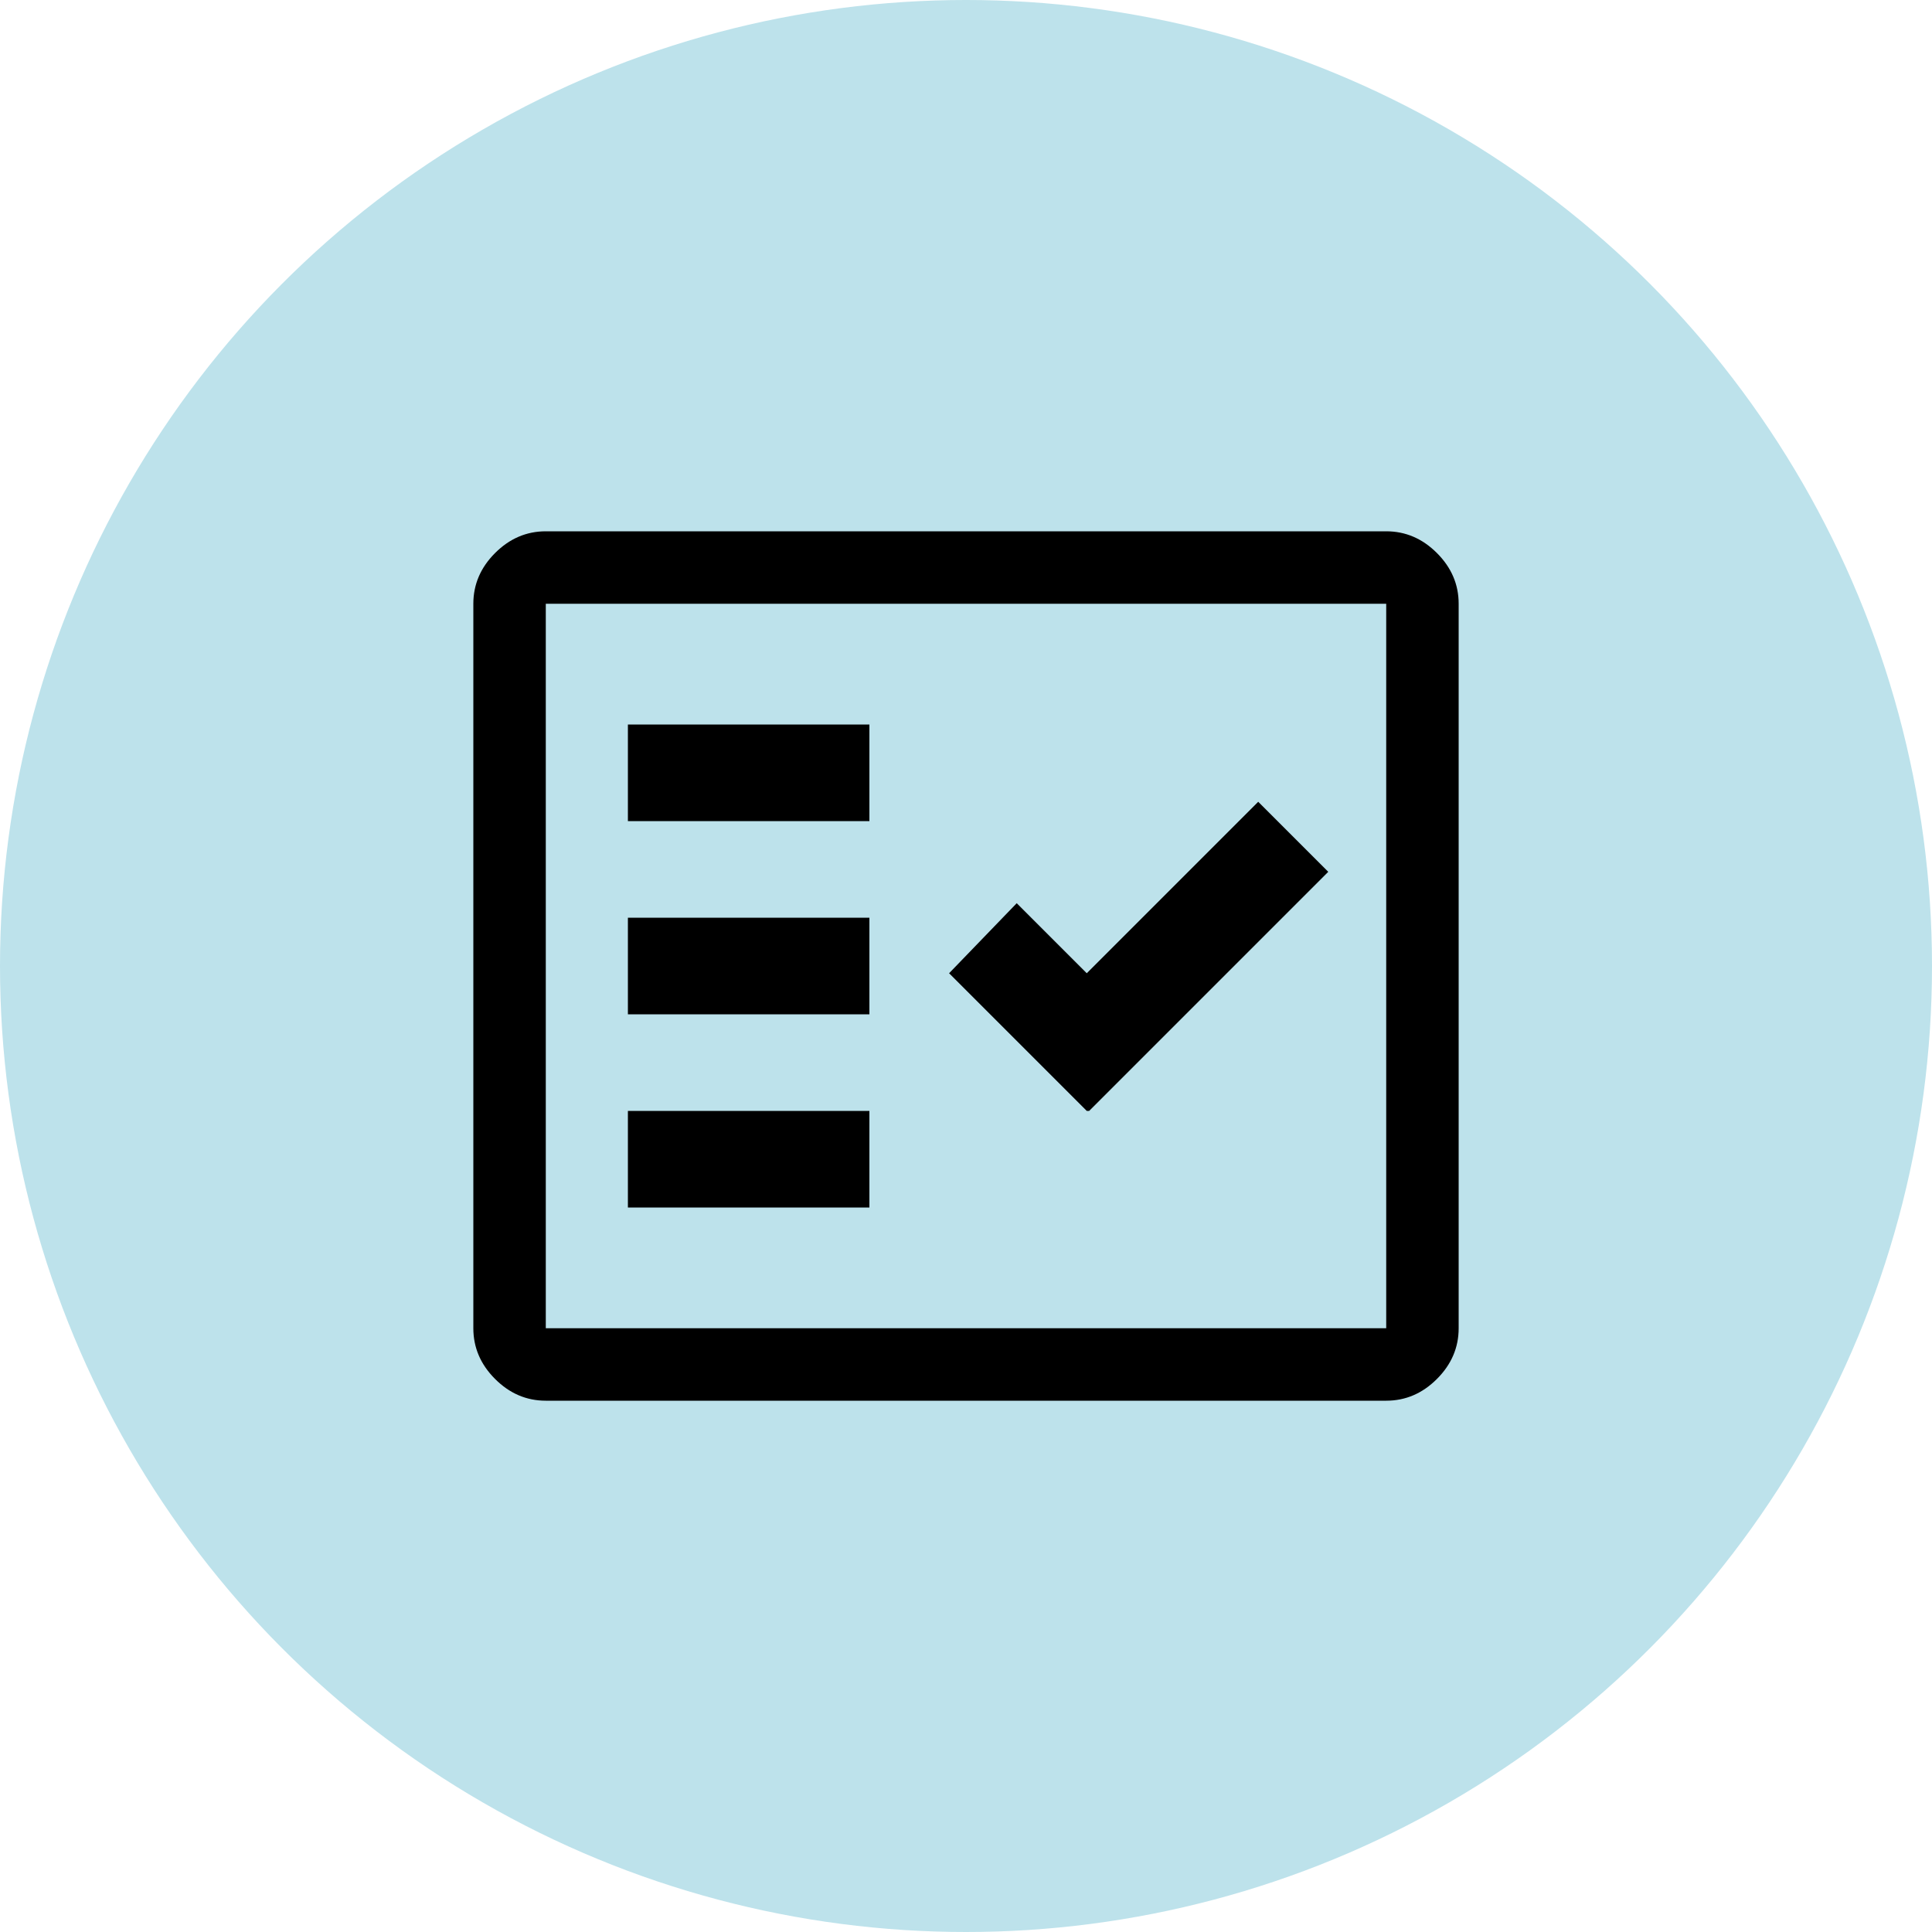 <?xml version="1.0" encoding="UTF-8"?>
<svg id="Layer_1" xmlns="http://www.w3.org/2000/svg" version="1.1" viewBox="0 0 80 80">
  <!-- Generator: Adobe Illustrator 29.5.1, SVG Export Plug-In . SVG Version: 2.1.0 Build 141)  -->
  <circle cx="40" cy="40" r="40" fill="#bde2eb"/>
  <path d="M22.6,58c-.8,0-1.5-.3-2.1-.9s-.9-1.3-.9-2.1v-30c0-.8.3-1.5.9-2.1s1.3-.9,2.1-.9h34.8c.8,0,1.5.3,2.1.9s.9,1.3.9,2.1v30c0,.8-.3,1.5-.9,2.1s-1.3.9-2.1.9H22.6ZM22.6,55h34.8v-30H22.6v30ZM26,50h10v-4h-10v4ZM45.1,46l9.9-9.9-2.9-2.9-7.1,7.1-2.9-2.9-2.8,2.9,5.7,5.7ZM26,42h10v-4h-10v4ZM26,34h10v-4h-10v4ZM22.6,55v-30,30Z"/>
</svg>